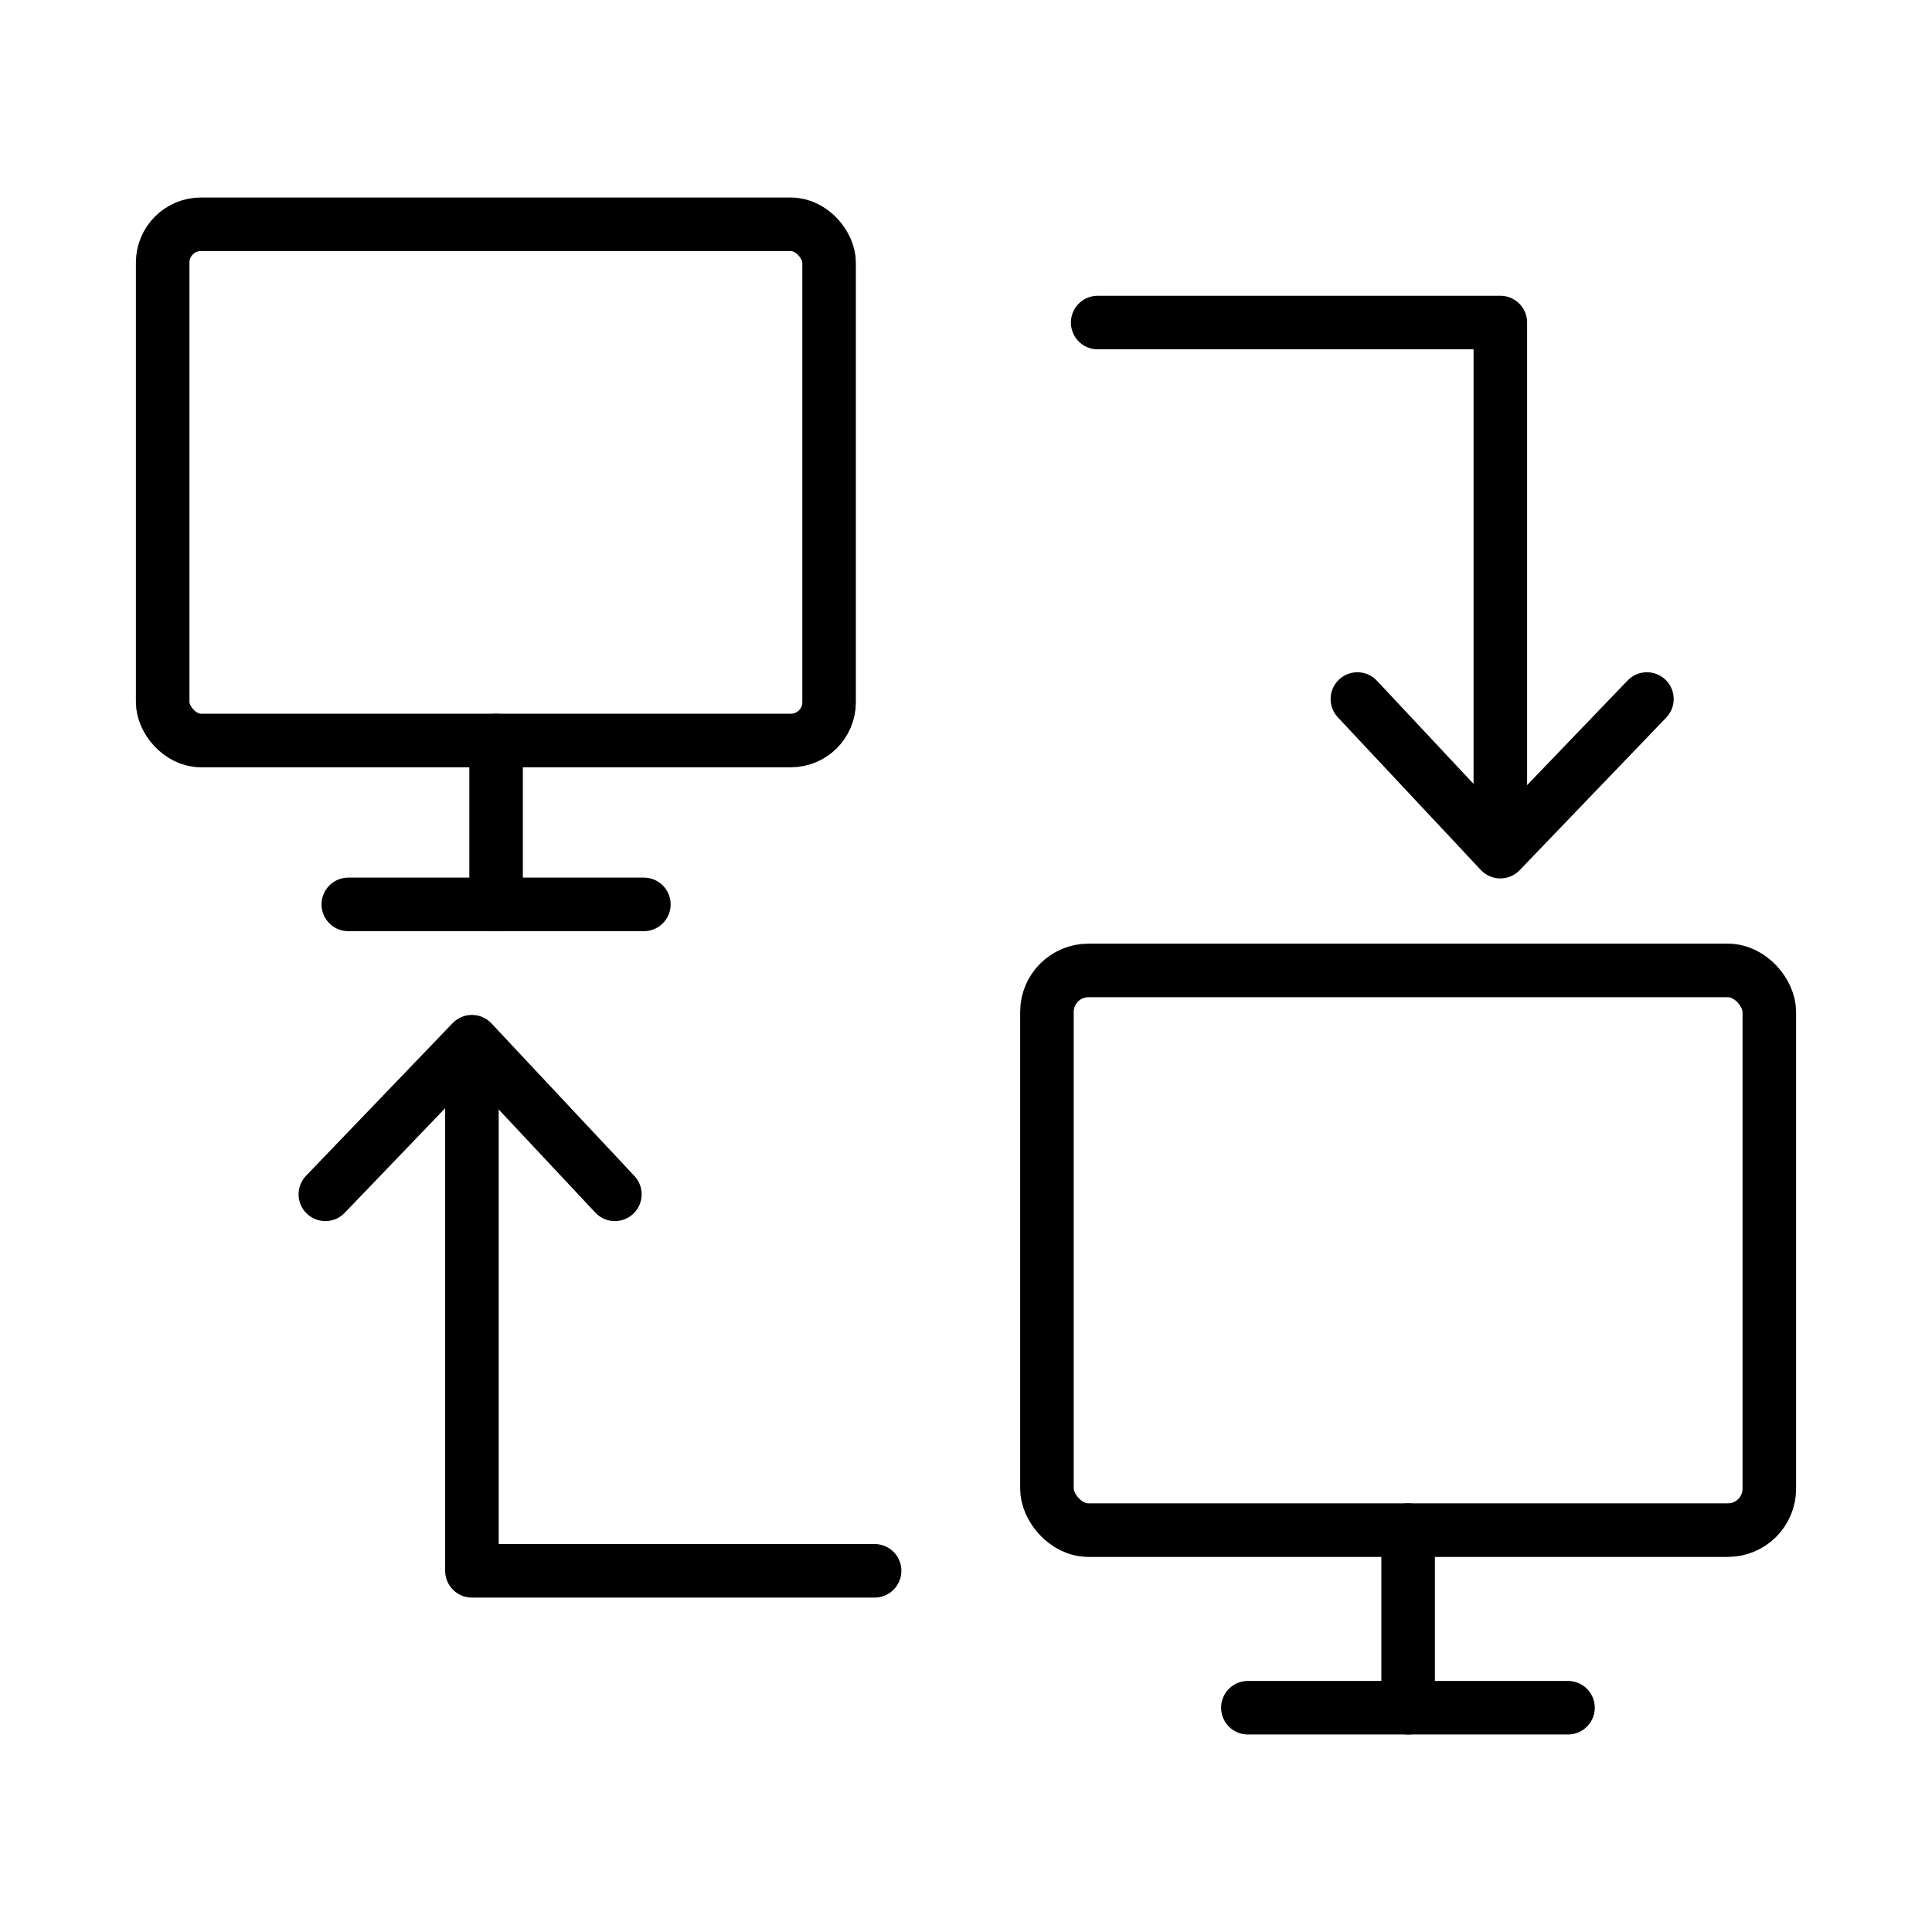 <?xml version="1.0" encoding="UTF-8"?>
<svg id="Layer_29" data-name="Layer 29" xmlns="http://www.w3.org/2000/svg" viewBox="0 0 47.98 47.98">
  <defs>
    <style>
      .cls-1 {
        fill: none;
        stroke: #000;
        stroke-linecap: round;
        stroke-linejoin: round;
        stroke-width: 1.33px;
      }
    </style>
  </defs>
  <g>
    <polyline class="cls-1" points="37.26 20.97 37.26 8.01 27.26 8.01"/>
    <polyline class="cls-1" points="33.71 17.36 37.26 21.15 40.9 17.36"/>
  </g>
  <g>
    <polyline class="cls-1" points="11.72 26.05 11.72 39.01 21.72 39.01"/>
    <polyline class="cls-1" points="15.27 29.66 11.72 25.87 8.08 29.66"/>
  </g>
  <g>
    <rect class="cls-1" x="26" y="24.1" width="17.94" height="13.9" rx="1.03" ry="1.03"/>
    <line class="cls-1" x1="34.97" y1="38" x2="34.97" y2="42.41"/>
    <line class="cls-1" x1="30.99" y1="42.41" x2="38.94" y2="42.41"/>
  </g>
  <g>
    <rect class="cls-1" x="4.04" y="5.57" width="16.55" height="12.82" rx=".95" ry=".95"/>
    <line class="cls-1" x1="12.32" y1="18.39" x2="12.32" y2="22.46"/>
    <line class="cls-1" x1="8.65" y1="22.46" x2="15.99" y2="22.46"/>
  </g>
</svg>